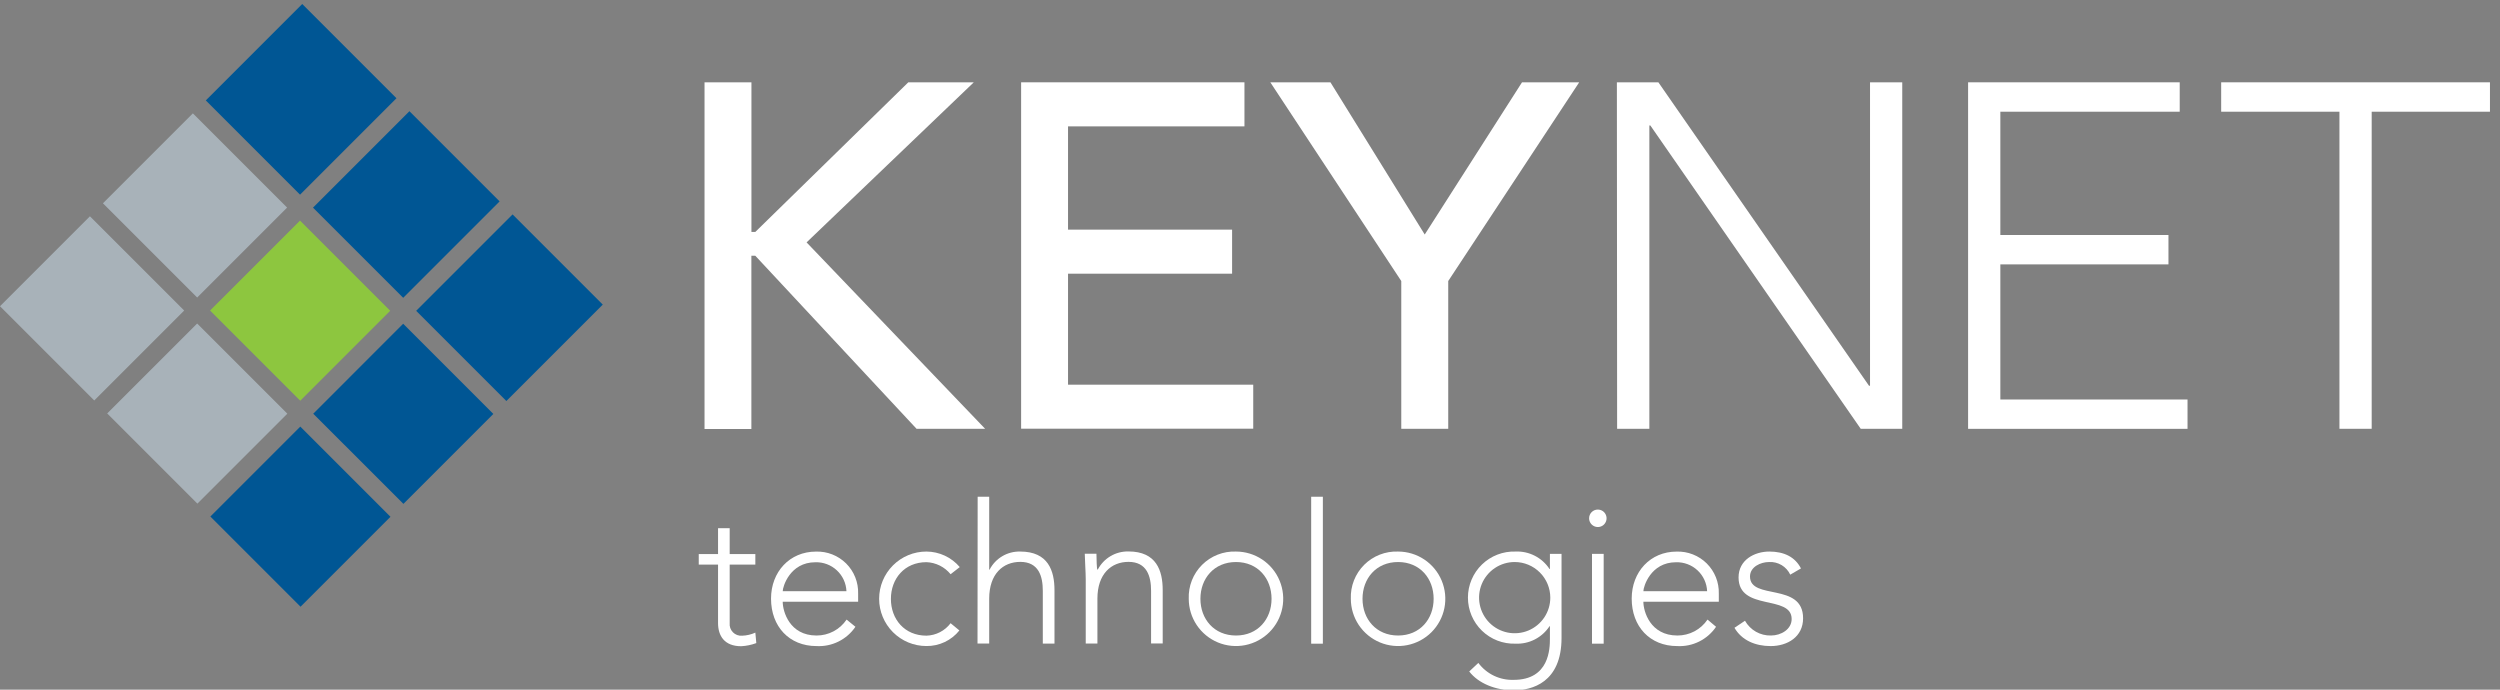 <?xml version="1.0" encoding="UTF-8"?> <svg xmlns="http://www.w3.org/2000/svg" width="174" height="48" viewBox="0 0 174 48" fill="none"><rect x="0" y="0" width="174" height="48" fill="#808080" stroke="none"/><g id="Logo" clip-path="url(#clip0_2297_8876)"><path id="Vector" d="M49.035 5.729H52.3V16.141H52.572L63.218 5.729H67.776L56.138 16.87L68.565 29.844H63.792L52.568 17.8H52.296V29.857H49.035V5.729Z" fill="white"></path><path id="Vector_2" d="M71.07 5.729H86.614V8.796H74.335V15.983H85.754V19.049H74.335V26.774H87.225V29.837H71.07V5.729Z" fill="white"></path><path id="Vector_3" d="M97.529 19.56L88.414 5.729H92.599L99.161 16.322L105.932 5.729H109.912L100.797 19.56V29.844H97.529V19.56Z" fill="white"></path><path id="Vector_4" d="M112.535 5.729H115.423L130.083 26.848H130.154V5.729H132.397V29.844H129.506L114.863 8.732H114.795V29.844H112.552L112.535 5.729Z" fill="white"></path><path id="Vector_5" d="M136.98 5.729H151.708V7.775H139.224V16.356H150.925V18.401H139.224V27.805H152.252V29.847H136.98V5.729Z" fill="white"></path><path id="Vector_6" d="M162.825 7.775H154.594V5.729H173.301V7.775H165.069V29.844H162.825V7.775Z" fill="white"></path><path id="Vector_7" d="M52.572 39.294H50.786V43.365C50.774 43.482 50.788 43.601 50.827 43.712C50.867 43.823 50.93 43.924 51.012 44.008C51.095 44.092 51.195 44.157 51.306 44.198C51.416 44.239 51.535 44.255 51.652 44.245C51.97 44.235 52.283 44.162 52.572 44.03L52.639 44.759C52.301 44.884 51.946 44.958 51.585 44.977C50.423 44.977 49.976 44.258 49.976 43.365V39.294H48.633V38.562H49.976V36.762H50.786V38.562H52.572V39.294Z" fill="white"></path><path id="Vector_8" d="M59.538 43.624C59.241 44.062 58.836 44.416 58.361 44.651C57.887 44.887 57.36 44.995 56.831 44.967C54.923 44.967 53.664 43.6 53.664 41.666C53.664 39.798 54.964 38.391 56.791 38.391C57.179 38.378 57.565 38.445 57.926 38.587C58.287 38.729 58.615 38.944 58.891 39.217C59.166 39.491 59.382 39.818 59.525 40.179C59.669 40.539 59.737 40.925 59.726 41.313V41.881H54.477C54.477 42.553 54.95 44.232 56.828 44.232C57.241 44.234 57.649 44.134 58.015 43.94C58.38 43.747 58.692 43.466 58.923 43.123L59.538 43.624ZM58.913 41.149C58.891 40.596 58.651 40.074 58.246 39.697C57.841 39.319 57.304 39.117 56.751 39.133C54.977 39.133 54.477 40.84 54.477 41.149H58.913Z" fill="white"></path><path id="Vector_9" d="M66.773 43.879C66.498 44.223 66.148 44.499 65.75 44.687C65.352 44.875 64.916 44.97 64.475 44.964C63.603 44.964 62.767 44.617 62.151 44.001C61.534 43.384 61.188 42.548 61.188 41.676C61.188 40.804 61.534 39.967 62.151 39.351C62.767 38.734 63.603 38.388 64.475 38.388C64.918 38.389 65.355 38.487 65.756 38.673C66.157 38.86 66.513 39.132 66.8 39.469L66.162 39.966C65.957 39.715 65.702 39.51 65.412 39.365C65.123 39.221 64.806 39.139 64.482 39.127C62.951 39.127 62.007 40.279 62.007 41.686C62.007 43.093 62.951 44.242 64.482 44.242C64.809 44.233 65.13 44.15 65.421 44C65.712 43.85 65.965 43.636 66.162 43.375L66.773 43.879Z" fill="white"></path><path id="Vector_10" d="M68.045 34.573H68.848V39.648H68.875C69.076 39.258 69.384 38.933 69.761 38.71C70.139 38.487 70.572 38.376 71.011 38.388C72.959 38.388 73.392 39.731 73.392 41.075V44.793H72.579V41.122C72.579 40.114 72.297 39.107 71.011 39.107C69.808 39.107 68.848 39.946 68.848 41.666V44.789H68.035L68.045 34.573Z" fill="white"></path><path id="Vector_11" d="M75.567 40.302C75.567 39.842 75.5 38.868 75.5 38.542H76.313C76.313 39.002 76.34 39.516 76.367 39.64H76.407C76.61 39.252 76.918 38.929 77.295 38.706C77.673 38.484 78.105 38.371 78.543 38.381C80.491 38.381 80.924 39.724 80.924 41.068V44.786H80.115V41.121C80.115 40.114 79.829 39.106 78.543 39.106C77.341 39.106 76.38 39.946 76.38 41.666V44.789H75.567V40.302Z" fill="white"></path><path id="Vector_12" d="M86.025 38.388C86.675 38.388 87.311 38.581 87.851 38.942C88.392 39.303 88.814 39.817 89.062 40.418C89.311 41.019 89.376 41.68 89.249 42.318C89.123 42.955 88.809 43.541 88.35 44.001C87.89 44.461 87.304 44.774 86.666 44.901C86.028 45.028 85.367 44.963 84.766 44.714C84.166 44.465 83.652 44.043 83.291 43.503C82.93 42.962 82.737 42.326 82.737 41.676C82.72 41.24 82.794 40.805 82.953 40.398C83.113 39.992 83.354 39.623 83.663 39.314C83.972 39.006 84.341 38.764 84.747 38.605C85.153 38.445 85.588 38.371 86.025 38.388ZM86.025 44.232C87.553 44.232 88.5 43.083 88.5 41.676C88.5 40.269 87.553 39.117 86.025 39.117C84.496 39.117 83.549 40.269 83.549 41.676C83.549 43.083 84.496 44.232 86.025 44.232Z" fill="white"></path><path id="Vector_13" d="M91.258 34.573H92.071V44.8H91.258V34.573Z" fill="white"></path><path id="Vector_14" d="M97.306 38.388C97.956 38.388 98.592 38.581 99.133 38.942C99.673 39.303 100.095 39.817 100.344 40.418C100.592 41.019 100.658 41.68 100.531 42.318C100.404 42.955 100.091 43.541 99.631 44.001C99.171 44.461 98.585 44.774 97.947 44.901C97.309 45.028 96.648 44.963 96.048 44.714C95.447 44.465 94.933 44.043 94.572 43.503C94.211 42.962 94.018 42.326 94.018 41.676C94.001 41.24 94.075 40.805 94.235 40.398C94.394 39.992 94.636 39.623 94.944 39.314C95.253 39.006 95.622 38.764 96.028 38.605C96.435 38.445 96.87 38.371 97.306 38.388ZM97.306 44.232C98.834 44.232 99.781 43.083 99.781 41.676C99.781 40.269 98.834 39.117 97.306 39.117C95.778 39.117 94.831 40.269 94.831 41.676C94.831 43.083 95.778 44.232 97.306 44.232Z" fill="white"></path><path id="Vector_15" d="M108.683 44.396C108.683 47.506 106.628 48.047 105.355 48.047C104.082 48.047 102.893 47.56 102.258 46.734L102.893 46.139C103.177 46.52 103.55 46.827 103.979 47.032C104.408 47.237 104.88 47.335 105.355 47.318C107.833 47.318 107.874 45.152 107.874 44.45V43.584H107.847C107.592 43.974 107.239 44.292 106.824 44.505C106.409 44.718 105.945 44.82 105.479 44.799C105.049 44.813 104.621 44.74 104.22 44.586C103.819 44.431 103.453 44.197 103.144 43.898C102.835 43.599 102.59 43.241 102.422 42.845C102.254 42.449 102.168 42.023 102.168 41.593C102.168 41.164 102.254 40.738 102.422 40.342C102.59 39.946 102.835 39.588 103.144 39.289C103.453 38.99 103.819 38.756 104.22 38.601C104.621 38.447 105.049 38.374 105.479 38.388C105.945 38.367 106.409 38.469 106.824 38.682C107.239 38.895 107.592 39.213 107.847 39.604H107.874V38.549H108.683V44.396ZM105.425 39.117C104.935 39.116 104.455 39.261 104.047 39.533C103.639 39.805 103.321 40.191 103.133 40.644C102.945 41.097 102.895 41.596 102.991 42.077C103.086 42.558 103.322 43 103.668 43.347C104.015 43.694 104.456 43.93 104.937 44.026C105.418 44.122 105.917 44.073 106.37 43.886C106.823 43.698 107.21 43.38 107.483 42.973C107.755 42.565 107.901 42.086 107.901 41.595C107.9 40.939 107.639 40.309 107.175 39.845C106.711 39.38 106.082 39.118 105.425 39.117Z" fill="white"></path><path id="Vector_16" d="M111.209 35.466C111.33 35.466 111.447 35.502 111.547 35.568C111.647 35.635 111.725 35.73 111.771 35.841C111.817 35.952 111.829 36.074 111.806 36.192C111.782 36.31 111.724 36.419 111.639 36.504C111.554 36.589 111.446 36.647 111.328 36.67C111.21 36.693 111.088 36.681 110.977 36.635C110.866 36.589 110.771 36.511 110.704 36.411C110.637 36.312 110.602 36.194 110.602 36.074C110.601 35.994 110.617 35.914 110.647 35.841C110.677 35.767 110.722 35.699 110.779 35.643C110.835 35.586 110.902 35.542 110.976 35.511C111.05 35.481 111.13 35.465 111.209 35.466ZM110.803 38.549H111.616V44.799H110.803V38.549Z" fill="white"></path><path id="Vector_17" d="M119.437 43.624C119.141 44.062 118.736 44.416 118.262 44.651C117.788 44.887 117.262 44.995 116.733 44.967C114.826 44.967 113.566 43.6 113.566 41.666C113.566 39.798 114.866 38.391 116.69 38.391C117.078 38.378 117.464 38.445 117.826 38.587C118.187 38.729 118.515 38.943 118.791 39.217C119.066 39.491 119.282 39.818 119.426 40.178C119.571 40.539 119.639 40.925 119.629 41.313V41.881H114.379C114.379 42.552 114.853 44.232 116.747 44.232C117.16 44.233 117.568 44.133 117.934 43.94C118.299 43.747 118.611 43.466 118.843 43.123L119.437 43.624ZM118.816 41.149C118.793 40.595 118.553 40.073 118.147 39.696C117.741 39.318 117.203 39.116 116.65 39.133C114.88 39.133 114.379 40.84 114.379 41.149H118.816Z" fill="white"></path><path id="Vector_18" d="M121.451 43.204C121.631 43.524 121.895 43.789 122.214 43.97C122.534 44.151 122.897 44.242 123.265 44.231C123.966 44.231 124.699 43.798 124.699 43.083C124.699 41.363 121.004 42.569 121.004 40.188C121.004 38.969 122.113 38.388 123.144 38.388C124.175 38.388 124.94 38.767 125.347 39.563L124.601 39.996C124.471 39.719 124.262 39.487 123.999 39.33C123.736 39.174 123.432 39.099 123.127 39.117C122.542 39.117 121.8 39.452 121.8 40.124C121.8 41.803 125.495 40.5 125.495 43.032C125.495 44.316 124.423 44.967 123.234 44.967C122.166 44.967 121.219 44.561 120.719 43.694L121.451 43.204Z" fill="white"></path><path id="Vector_19" d="M21.035 0.278L14.324 6.99L20.884 13.549L27.595 6.838L21.035 0.278Z" fill="#005694"></path><path id="Vector_20" opacity="0.6" d="M13.424 7.889L7.164 14.149L13.723 20.708L19.983 14.448L13.424 7.889Z" fill="#C3D4E0"></path><path id="Vector_21" d="M35.676 14.923L28.965 21.634L35.242 27.911L41.953 21.2L35.676 14.923Z" fill="#005694"></path><path id="Vector_22" d="M28.496 7.74L21.785 14.452L28.062 20.728L34.773 14.017L28.496 7.74Z" fill="#005694"></path><path id="Vector_23" opacity="0.6" d="M13.721 22.516L7.461 28.776L13.738 35.053L19.998 28.793L13.721 22.516Z" fill="#C3D4E0"></path><path id="Vector_24" d="M20.881 15.353L14.621 21.613L20.898 27.89L27.158 21.63L20.881 15.353Z" fill="#8DC63F"></path><path id="Vector_25" d="M20.901 29.691L14.641 35.951L20.917 42.228L27.177 35.968L20.901 29.691Z" fill="#005694"></path><path id="Vector_26" d="M28.061 22.533L21.801 28.794L28.078 35.07L34.337 28.81L28.061 22.533Z" fill="#005694"></path><path id="Vector_27" opacity="0.6" d="M6.26 15.054L0 21.314L6.559 27.874L12.819 21.614L6.26 15.054Z" fill="#C3D4E0"></path></g><defs><clipPath id="clip0_2297_8876"><rect width="173.306" height="48" fill="white"></rect></clipPath></defs></svg> 